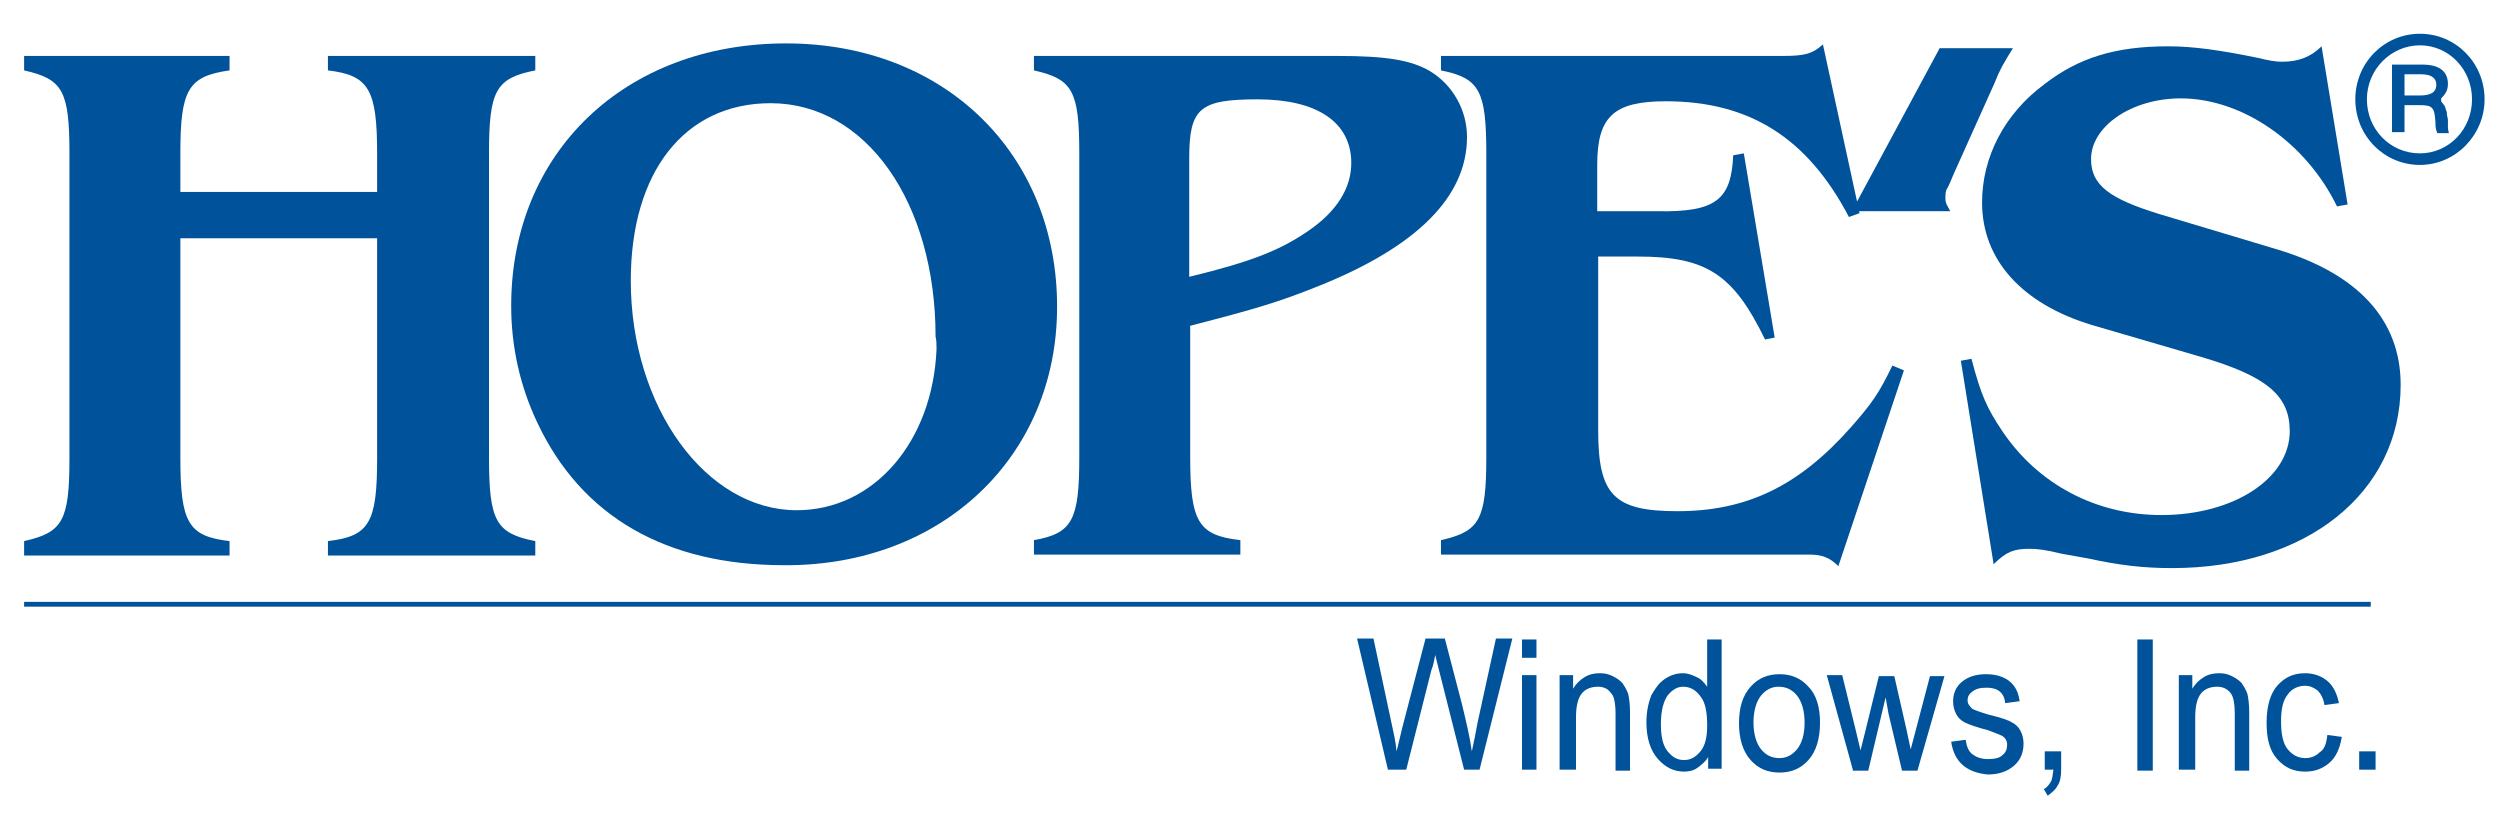 <?xml version="1.0" encoding="utf-8"?>
<!-- Generator: Adobe Illustrator 28.0.0, SVG Export Plug-In . SVG Version: 6.00 Build 0)  -->
<svg version="1.1" id="Layer_1" xmlns="http://www.w3.org/2000/svg" xmlns:xlink="http://www.w3.org/1999/xlink" x="0px" y="0px"
	 viewBox="0 0 259.2 85.5" style="enable-background:new 0 0 259.2 85.5;" xml:space="preserve">
<style type="text/css">
	.st0{fill:#00539B;}
</style>
<g>
	<path class="st0" d="M18.7,47.4c0,6.8,0.8,8.2,5.1,8.7v1.5H2.5v-1.5c4-0.9,4.7-2.1,4.7-8.6V15.9c0-6.5-0.7-7.7-4.7-8.6V5.8h21.3
		v1.5c-4.3,0.6-5.1,2-5.1,8.6v4h20.4v-4c0-6.7-0.9-8.1-5.1-8.6V5.8h21.5v1.5c-4.1,0.8-4.8,2.1-4.8,8.6v31.5c0,6.6,0.7,7.9,4.8,8.7
		v1.5H34v-1.5c4.3-0.5,5.1-1.9,5.1-8.6V24.7H18.7V47.4z"/>
	<path class="st0" d="M97.1,36.2c-0.4,9.6-6.5,16.7-14.5,16.7c-9.4,0-17.2-10.7-17.2-23.8c0-11.3,5.6-18.4,14.5-18.4
		c9.9,0,17.1,10.3,17.1,24.2C97.1,35.3,97.1,35.7,97.1,36.2z M109.6,31.8c0-15.9-11.7-27.3-28.1-27.3C64.8,4.5,53,15.8,53,31.7
		c0,4.2,0.9,8.3,2.7,12.1c4.6,9.8,13.4,14.8,25.6,14.8C97.6,58.7,109.6,47.4,109.6,31.8z"/>
	<path class="st0" d="M123.3,28.7V16.4c0-5.2,1.1-6.1,7.1-6.1c6.2,0,9.7,2.4,9.7,6.6c0,2.6-1.5,5-4.4,7
		C132.8,25.9,129.9,27.1,123.3,28.7z M123.3,33.8c7-1.8,9.3-2.5,13.3-4.1c10.3-4.1,15.5-9.3,15.5-15.5c0-2.8-1.5-5.4-3.8-6.8
		c-2-1.2-4.7-1.6-9.6-1.6h-31.5v1.5c4,0.9,4.7,2.1,4.7,8.6v31.5c0,6.5-0.7,7.9-4.7,8.6v1.5h21.4v-1.5c-4.4-0.5-5.2-1.9-5.2-8.7V33.8
		z"/>
	<path class="st0" d="M190.6,58.7c-0.9-0.9-1.7-1.2-3-1.2h-38.2v-1.5c4-0.9,4.7-2.1,4.7-8.6V15.9c0-6.5-0.7-7.8-4.7-8.6V5.8h35.4
		c2.3,0,3.1-0.2,4.2-1.2l3.8,17.5l-1.1,0.4c-4.3-8.2-10.3-12-19-12c-5.4,0-7.1,1.6-7.1,6.6v4.8h6.3c6,0.1,7.6-1.2,7.8-5.8l1.1-0.2
		L184,35l-1,0.2c-3.3-6.8-6.1-8.6-13.2-8.6h-4.1v18c0,6.7,1.6,8.4,8.2,8.4c7.2,0,12.6-2.6,18-8.7c2.2-2.5,2.9-3.5,4.3-6.4l1.2,0.5
		L190.6,58.7z"/>
	<path class="st0" d="M201.1,5h7.6c-1,1.6-1.4,2.3-1.9,3.6l-4,8.9c-0.5,1.1-0.7,1.7-0.9,2c-0.2,0.3-0.2,0.7-0.2,1.1
		c0,0.5,0.2,0.7,0.5,1.3h-10.2L201.1,5z"/>
	<path class="st0" d="M243.4,21.2l-1.1,0.2c-3.2-6.6-9.8-11.2-16.2-11.2c-5.1,0-9.3,2.9-9.3,6.3c0,2.7,1.9,4.1,7.1,5.7l12,3.6
		c8.5,2.5,13,7.3,13,14.1c0,11.2-9.8,19-23.7,19c-3,0-5.5-0.3-8.7-1l-2.8-0.5c-1.6-0.4-2.5-0.5-3.3-0.5c-1.6,0-2.4,0.3-3.7,1.6
		l-3.4-21.1l1.1-0.2c1,3.8,1.6,5.1,3.2,7.5c3.7,5.5,9.7,8.7,16.5,8.7c7.5,0,13.3-3.8,13.3-8.7c0-3.7-2.4-5.7-9.2-7.7l-11.3-3.3
		c-7.3-2.2-11.4-6.8-11.4-12.7c0-4.7,2.3-9.2,6.5-12.3c3.5-2.7,7.3-3.9,12.8-3.9c2.6,0,5.4,0.4,9.3,1.2c1.2,0.3,1.9,0.4,2.5,0.4
		c1.7,0,3-0.5,4.1-1.6L243.4,21.2z"/>
	<path class="st0" d="M257.6,10.3c0,3.7-3,6.8-6.7,6.8c-3.7,0-6.7-3-6.7-6.8c0-3.8,3-6.8,6.7-6.8C254.6,3.5,257.6,6.5,257.6,10.3z
		 M245.4,10.3c0,3.1,2.4,5.6,5.5,5.6c3,0,5.4-2.5,5.4-5.6c0-3.1-2.4-5.6-5.4-5.6C247.9,4.7,245.4,7.2,245.4,10.3z M251.2,6.7
		c1.7,0,2.6,0.7,2.6,2c0,0.6-0.2,1-0.7,1.5l0,0.3l0.3,0.4c0.1,0.1,0.1,0.2,0.2,0.5c0.1,0.2,0.1,0.3,0.1,0.5l0.1,0.5l0,0.5l0,0.3
		c0,0.1,0,0.2,0.1,0.6h-1.2c-0.1-0.3-0.2-0.4-0.2-1.2c-0.1-1.5-0.3-1.7-1.7-1.7h-1.5v2.8h-1.3v-7H251.2z M249.4,9.9h1.5
		c1.2,0,1.7-0.4,1.7-1.1c0-0.7-0.5-1.1-1.6-1.1h-1.7V9.9z"/>
</g>
<polygon class="st0" points="2.5,62.9 2.5,62.4 245.8,62.4 245.8,62.9 2.5,62.9 "/>
<path class="st0" d="M143.9,79.8l-3.2-13.6h1.7l1.9,8.9c0.2,0.9,0.4,1.8,0.5,2.8l0.6-2.5l2.4-9.2h2l1.8,6.9c0.4,1.7,0.8,3.3,1,4.8
	c0.2-0.9,0.4-1.9,0.6-3l1.9-8.7h1.7l-3.4,13.6h-1.6l-2.6-10.3l-0.4-1.6c-0.1,0.6-0.2,1.1-0.4,1.6l-2.6,10.3H143.9z"/>
<path class="st0" d="M157.8,68.2v-1.9h1.5v1.9H157.8z M157.8,79.8V70h1.5v9.8H157.8z"/>
<path class="st0" d="M161.7,79.8V70h1.4v1.4c0.3-0.5,0.7-0.9,1.2-1.2c0.5-0.3,1-0.4,1.6-0.4c0.5,0,0.9,0.1,1.3,0.3
	c0.4,0.2,0.7,0.4,1,0.7c0.2,0.3,0.4,0.6,0.6,1.1c0.1,0.4,0.2,1.1,0.2,2v6h-1.5v-6c0-0.7-0.1-1.3-0.2-1.6c-0.1-0.3-0.4-0.6-0.6-0.8
	c-0.3-0.2-0.6-0.3-1-0.3c-0.7,0-1.3,0.2-1.7,0.7c-0.4,0.5-0.6,1.3-0.6,2.5v5.4H161.7z"/>
<path class="st0" d="M172.9,72.1c0.5-0.6,1-0.9,1.6-0.9c0.7,0,1.3,0.3,1.8,1c0.5,0.6,0.7,1.6,0.7,3c0,1.2-0.2,2.1-0.7,2.7
	c-0.5,0.6-1,0.9-1.7,0.9c-0.7,0-1.2-0.3-1.7-0.9c-0.5-0.6-0.7-1.6-0.7-2.8C172.2,73.6,172.5,72.7,172.9,72.1z M178.5,79.8V66.3h-1.5
	v4.9c-0.3-0.4-0.6-0.8-1.1-1c-0.4-0.2-0.9-0.4-1.4-0.4c-0.7,0-1.3,0.2-1.9,0.6c-0.6,0.4-1,1-1.4,1.7c-0.3,0.8-0.5,1.7-0.5,2.8
	c0,1.6,0.4,2.9,1.2,3.8c0.8,0.9,1.7,1.3,2.7,1.3c0.5,0,1-0.1,1.4-0.4c0.4-0.3,0.8-0.6,1.1-1.1v1.2H178.5z"/>
<path class="st0" d="M182.6,72.1c0.5-0.6,1.1-0.9,1.8-0.9c0.8,0,1.4,0.3,1.9,0.9c0.5,0.6,0.8,1.6,0.8,2.8c0,1.3-0.3,2.2-0.8,2.8
	c-0.5,0.6-1.1,0.9-1.8,0.9c-0.8,0-1.4-0.3-1.9-0.9c-0.5-0.6-0.8-1.6-0.8-2.8C181.8,73.7,182.1,72.7,182.6,72.1z M181.5,78.8
	c0.8,0.9,1.8,1.3,3,1.3c1.2,0,2.2-0.4,3-1.3c0.8-0.9,1.2-2.2,1.2-3.9c0-1.6-0.4-2.9-1.2-3.7c-0.8-0.9-1.8-1.3-3-1.3
	c-1.2,0-2.2,0.4-3,1.3c-0.8,0.9-1.2,2.1-1.2,3.8C180.3,76.6,180.7,77.9,181.5,78.8z"/>
<path class="st0" d="M192.1,79.8l-2.7-9.8h1.6l1.4,5.7l0.5,2.1l0.5-2l1.4-5.7h1.6l1.3,5.7l0.4,1.9l0.5-1.9l1.5-5.7h1.5l-2.8,9.8
	h-1.6l-1.4-5.9l-0.3-1.7l-1.8,7.6H192.1z"/>
<path class="st0" d="M202.3,76.9l1.5-0.2c0.1,0.7,0.3,1.2,0.7,1.5c0.4,0.3,0.9,0.5,1.6,0.5c0.7,0,1.2-0.1,1.5-0.4
	c0.4-0.3,0.5-0.7,0.5-1.1c0-0.4-0.2-0.7-0.5-0.9c-0.2-0.1-0.7-0.3-1.5-0.6c-1.2-0.3-2-0.6-2.4-0.8c-0.4-0.2-0.7-0.5-0.9-0.9
	c-0.2-0.4-0.3-0.8-0.3-1.3c0-0.8,0.3-1.5,0.9-2c0.6-0.5,1.4-0.8,2.5-0.8c0.7,0,1.2,0.1,1.7,0.3c0.5,0.2,0.9,0.5,1.2,0.9
	c0.3,0.4,0.5,0.9,0.6,1.6l-1.5,0.2c-0.1-1.1-0.8-1.6-1.9-1.6c-0.7,0-1.1,0.1-1.5,0.4c-0.3,0.2-0.5,0.5-0.5,0.9
	c0,0.4,0.2,0.6,0.5,0.9c0.2,0.1,0.7,0.3,1.7,0.6c1.3,0.3,2.1,0.6,2.4,0.8c0.4,0.2,0.7,0.5,0.9,0.9c0.2,0.4,0.3,0.8,0.3,1.3
	c0,0.9-0.3,1.7-1,2.3c-0.7,0.6-1.6,0.9-2.7,0.9C203.9,80.1,202.6,79,202.3,76.9z"/>
<path class="st0" d="M212,79.8v-1.9h1.7v1.9c0,0.7-0.1,1.3-0.4,1.7c-0.2,0.4-0.6,0.7-1,1l-0.4-0.7c0.3-0.1,0.5-0.4,0.7-0.7
	c0.2-0.3,0.2-0.7,0.3-1.3H212z"/>
<path class="st0" d="M221.6,79.8V66.3h1.6v13.6H221.6z"/>
<path class="st0" d="M225.9,79.8V70h1.4v1.4c0.3-0.5,0.7-0.9,1.2-1.2c0.5-0.3,1-0.4,1.6-0.4c0.5,0,0.9,0.1,1.3,0.3
	c0.4,0.2,0.7,0.4,1,0.7c0.2,0.3,0.4,0.6,0.6,1.1c0.1,0.4,0.2,1.1,0.2,2v6h-1.5v-6c0-0.7-0.1-1.3-0.2-1.6c-0.1-0.3-0.3-0.6-0.6-0.8
	c-0.3-0.2-0.6-0.3-1-0.3c-0.7,0-1.3,0.2-1.7,0.7c-0.4,0.5-0.6,1.3-0.6,2.5v5.4H225.9z"/>
<path class="st0" d="M241.3,76.2l1.5,0.2c-0.2,1.2-0.6,2.1-1.3,2.7c-0.7,0.6-1.5,0.9-2.5,0.9c-1.2,0-2.1-0.4-2.9-1.3
	c-0.8-0.9-1.1-2.1-1.1-3.8c0-1.7,0.4-3,1.1-3.8c0.8-0.9,1.7-1.3,2.9-1.3c0.9,0,1.7,0.3,2.3,0.8c0.6,0.5,1,1.3,1.2,2.3l-1.5,0.2
	c-0.1-0.7-0.4-1.2-0.7-1.5c-0.4-0.3-0.8-0.5-1.3-0.5c-0.7,0-1.4,0.3-1.8,0.9c-0.5,0.6-0.7,1.5-0.7,2.8c0,1.3,0.2,2.3,0.7,2.9
	c0.5,0.6,1.1,0.9,1.8,0.9c0.6,0,1.1-0.2,1.5-0.6C241,77.7,241.2,77.1,241.3,76.2z"/>
<path class="st0" d="M246.3,79.8v-1.9h-1.7v1.9H246.3z"/>
</svg>
